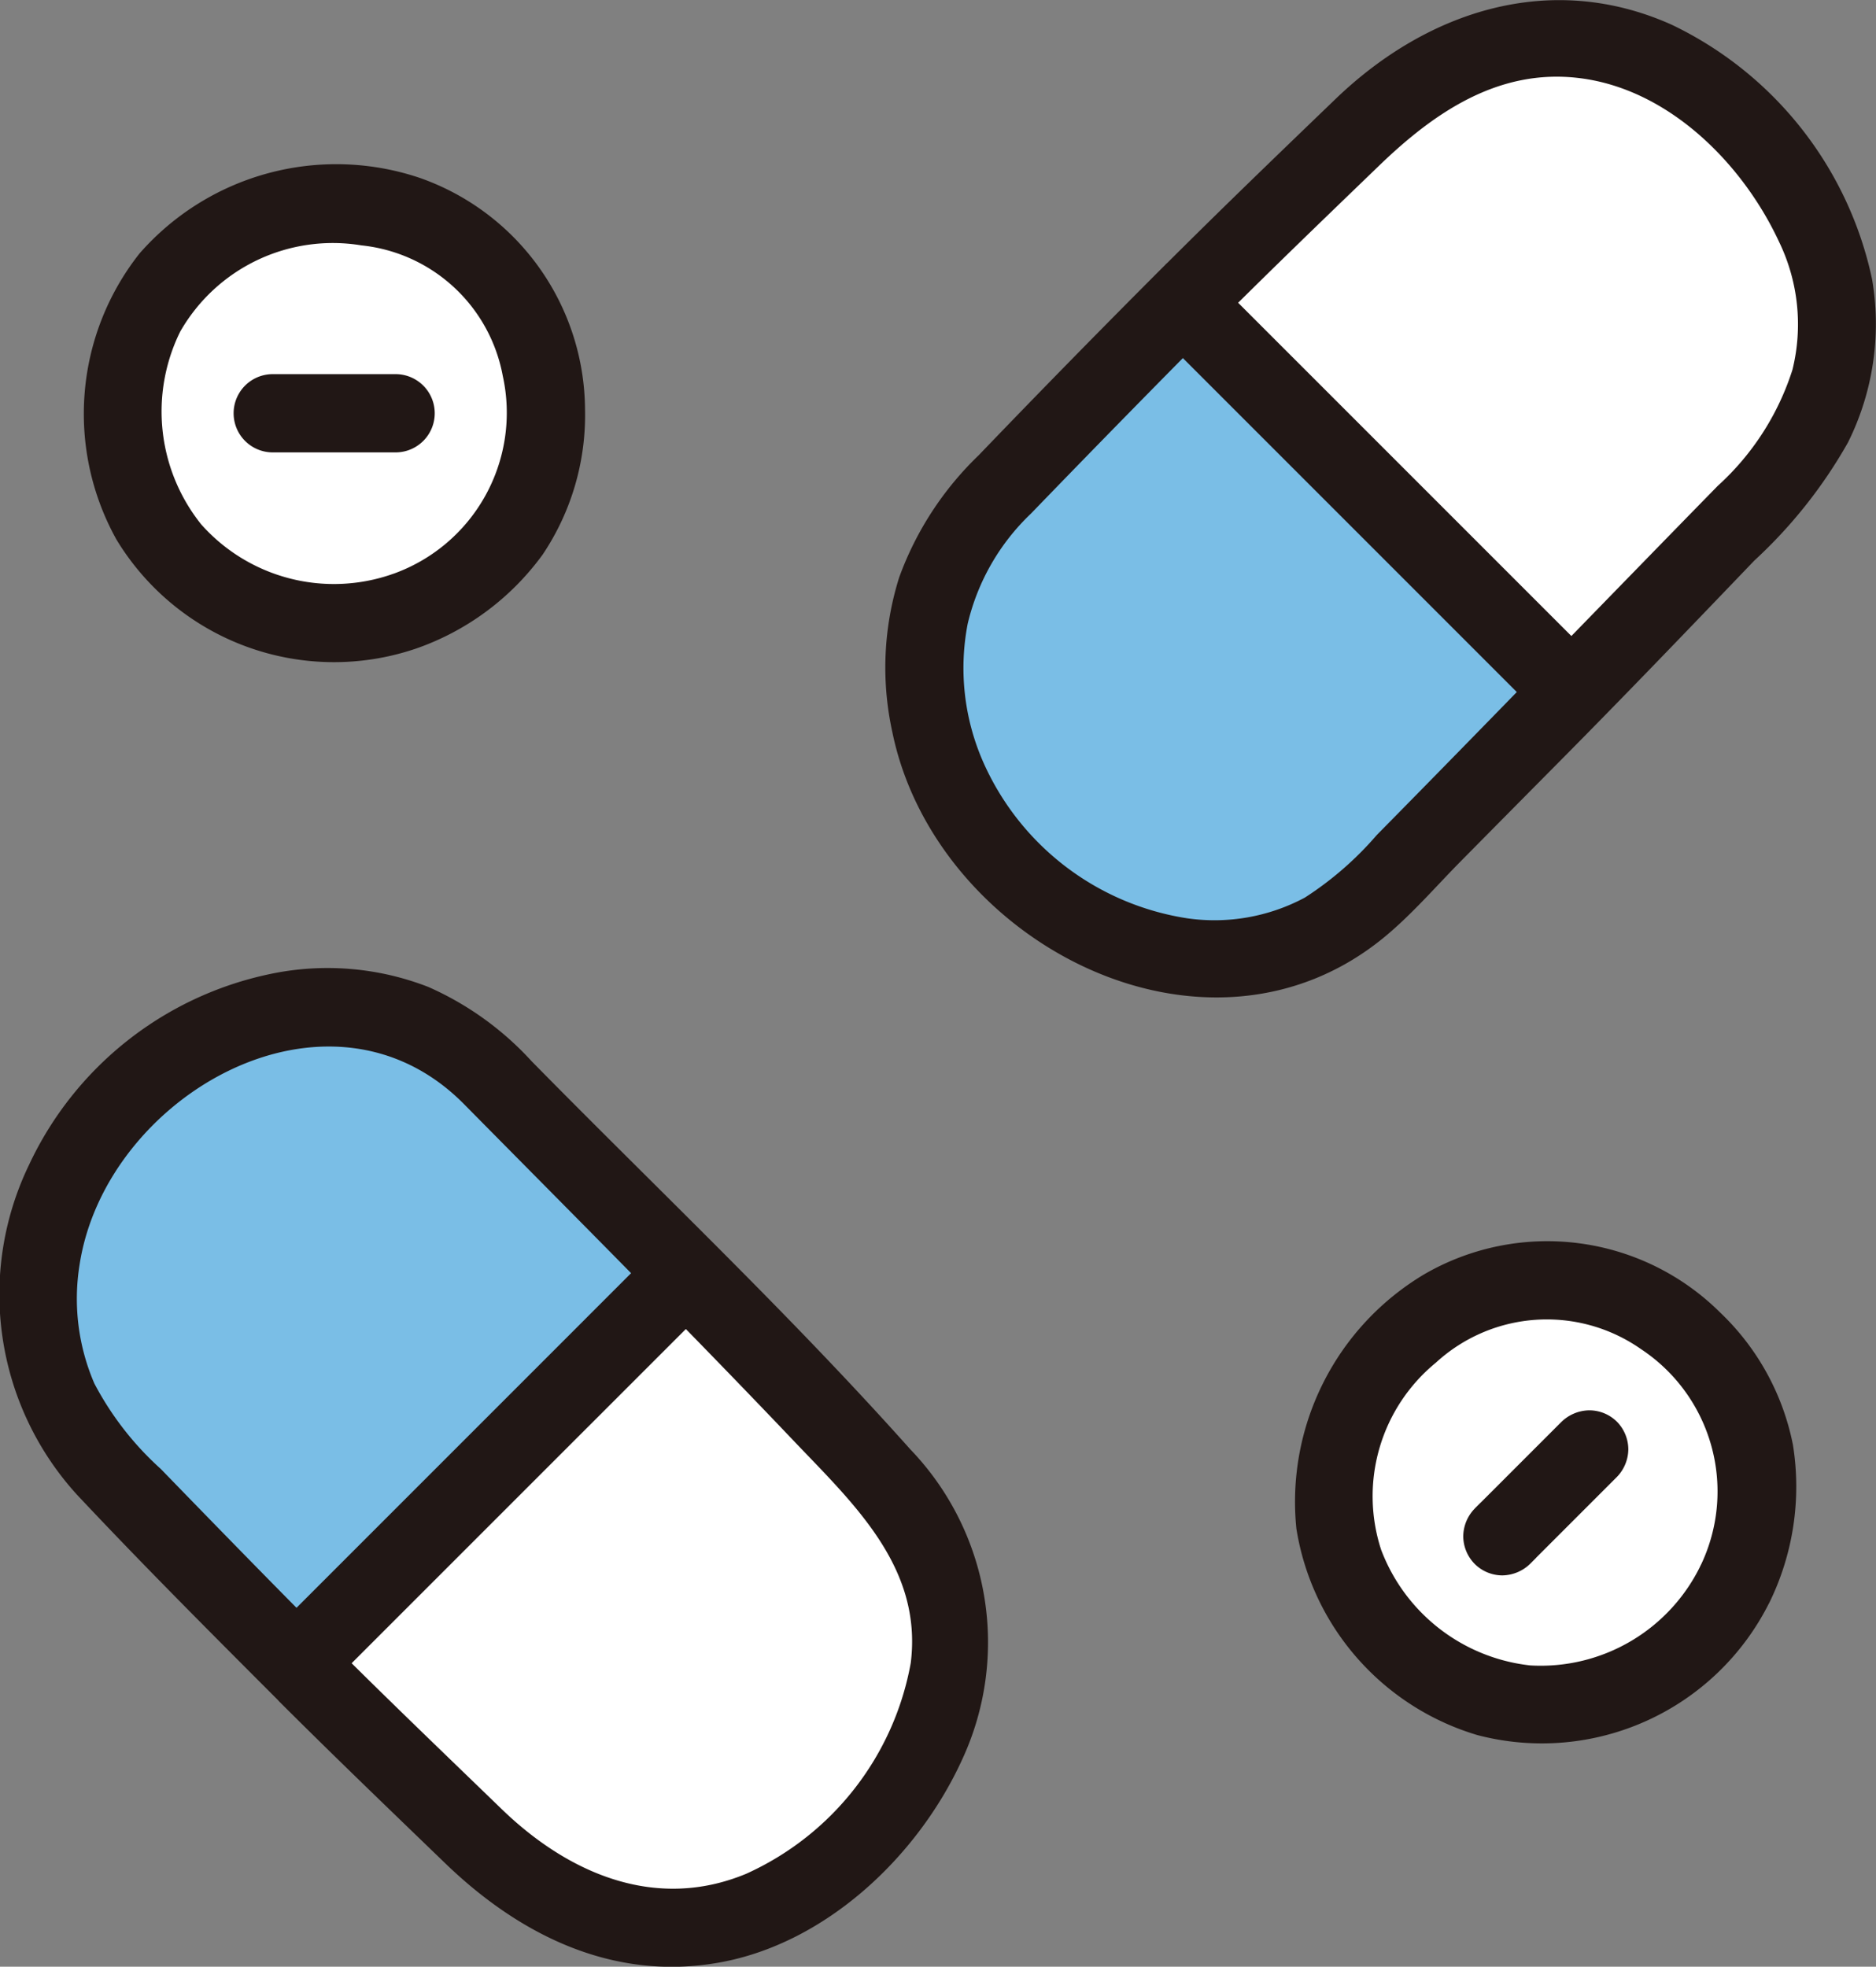 <svg xmlns="http://www.w3.org/2000/svg" width="71.549" height="75" viewBox="0 0 71.549 75">
  <rect x="0" y="0" width="71.549" height="75" fill="#808080" stroke="none"/>
  <g id="icon_service_medicine01" transform="translate(-674.898 -2811)">
    <path id="パス_5188" data-name="パス 5188" d="M26.672,61.63c-2.183-2.192-6.411-6.466-7.564-7.646-3.645-3.729-9.767-3.222-13.994,1.006C1.581,58.522.5,64.877,4.48,69.02c1.243,1.3,5.19,5.344,7.318,7.484L26.671,61.63Z" transform="translate(674.403 2797.922)" fill="#7abee6"/>
    <path id="パス_5189" data-name="パス 5189" d="M36.961,72.275c-1.283-1.283-4.4-4.651-6.327-6.578l-.606-.608L15.154,79.963l.4.4c1.99,1.99,6.494,6.327,6.494,6.327,4.944,4.944,10.659,3.922,14.191.389,4.831-4.831,5.249-10.277.724-14.8" transform="translate(671.047 2794.463)" fill="#fff"/>
    <path id="パス_5190" data-name="パス 5190" d="M83.489,77.016a12.408,12.408,0,0,0,.618-1.56,9.228,9.228,0,0,0,.252-1.675,3.125,3.125,0,0,0,.013-.528,9.478,9.478,0,0,0-.234-1.694,9.833,9.833,0,0,0-.621-1.6,3.658,3.658,0,0,0-.328-.579,12.8,12.8,0,0,0-1.137-1.464A10.969,10.969,0,0,0,80.544,66.7a4.052,4.052,0,0,0-.661-.41,9.551,9.551,0,0,0-1.67-.659,7.869,7.869,0,0,0-3.463-.061,3.154,3.154,0,0,0-.554.138,11.313,11.313,0,0,0-1.588.663,7.571,7.571,0,0,0-.984.694c-.07.054-.133.113-.2.165a4.341,4.341,0,0,0-.732.6,11.657,11.657,0,0,0-1.3,1.653,9.1,9.1,0,0,0-.885,1.939,7.375,7.375,0,0,0-.364,2.15,3.1,3.1,0,0,0,.019.506,8.183,8.183,0,0,0,.263,1.675,8.583,8.583,0,0,0,1.731,3.064,8.849,8.849,0,0,0,1.982,1.674,7.017,7.017,0,0,0,2.168.93,10.068,10.068,0,0,0,1.645.23,3.291,3.291,0,0,0,.542,0,7.747,7.747,0,0,0,4-1.285,8.67,8.67,0,0,0,1.672-1.435,8.912,8.912,0,0,0,1.328-1.907Z" transform="translate(657.586 2794.382)" fill="#fff"/>
    <path id="パス_5191" data-name="パス 5191" d="M16.991,25.966a12.407,12.407,0,0,0,1.541-.666,9.149,9.149,0,0,0,1.362-1.006,3.1,3.1,0,0,0,.383-.364,9.56,9.56,0,0,0,1.032-1.364A9.8,9.8,0,0,0,22,21a3.751,3.751,0,0,0,.178-.642,12.783,12.783,0,0,0,.231-1.839,10.906,10.906,0,0,0-.205-1.927,4.01,4.01,0,0,0-.178-.758,9.474,9.474,0,0,0-.715-1.646A7.875,7.875,0,0,0,18.9,11.693a3.19,3.19,0,0,0-.489-.295,11.382,11.382,0,0,0-1.592-.654,7.569,7.569,0,0,0-1.186-.205c-.087-.012-.174-.015-.26-.027a4.378,4.378,0,0,0-.938-.1,11.61,11.61,0,0,0-2.089.249,9.075,9.075,0,0,0-2,.745,7.369,7.369,0,0,0-1.778,1.262,3.11,3.11,0,0,0-.344.371,8.2,8.2,0,0,0-1,1.37A8.584,8.584,0,0,0,6.29,17.8a8.829,8.829,0,0,0,.218,2.585,7.017,7.017,0,0,0,.875,2.19,10.1,10.1,0,0,0,1,1.326,3.324,3.324,0,0,0,.385.382,7.749,7.749,0,0,0,3.737,1.919,8.66,8.66,0,0,0,2.2.168,8.954,8.954,0,0,0,2.287-.409Z" transform="translate(673.307 2808.354)" fill="#fff"/>
    <path id="パス_5192" data-name="パス 5192" d="M57.12,15.474c-2.127,2.14-6.073,6.188-7.318,7.484-3.975,4.142-2.9,10.5.634,14.03,4.227,4.227,10.349,4.734,13.994,1.006,1.152-1.179,5.38-5.454,7.564-7.646L57.121,15.474Z" transform="translate(662.888 2807.068)" fill="#7abee6"/>
    <path id="パス_5193" data-name="パス 5193" d="M75.225,1.945a9.84,9.84,0,0,1,6.334,2.974c4.831,4.831,5.249,10.277.724,14.8C81,21,77.884,24.373,75.956,26.3l-.606.607c-4.22-4.218-10.829-10.826-14.875-14.872l.4-.4c1.99-1.99,6.494-6.327,6.494-6.327a10.194,10.194,0,0,1,7.858-3.363Z" transform="translate(659.533 2810.509)" fill="#fff"/>
    <path id="パス_5194" data-name="パス 5194" d="M60.283,17.391,71.321,28.429l2.116,2.116a1.492,1.492,0,0,0,2.109-2.109l-11.2-11.2-1.953-1.953a1.492,1.492,0,0,0-2.109,2.109Z" transform="translate(659.693 2807.229)" fill="#211715"/>
    <path id="パス_5195" data-name="パス 5195" d="M55.956,10.09q-3.6,3.6-7.128,7.274A12.268,12.268,0,0,0,45.8,22.013a11.446,11.446,0,0,0-.264,5.9c1.639,8.015,11.974,13.432,18.777,7.815,1.032-.853,1.935-1.9,2.875-2.855q1.872-1.894,3.747-3.786c2.523-2.543,5-5.125,7.479-7.711a18.431,18.431,0,0,0,3.569-4.5,10.129,10.129,0,0,0,.92-6.229,13.977,13.977,0,0,0-7.633-9.7c-4.6-2.07-9.315-.55-12.823,2.822-2.178,2.095-4.355,4.191-6.494,6.327a1.492,1.492,0,0,0,2.11,2.109c1.986-1.983,4.008-3.929,6.028-5.877C66.2,4.29,68.66,2.6,71.738,2.978c3.4.415,6.224,3.247,7.616,6.24a7.218,7.218,0,0,1,.512,4.884,10.114,10.114,0,0,1-2.848,4.426c-4.339,4.436-8.65,8.9-13.006,13.317A12.663,12.663,0,0,1,61.27,34.23a7.307,7.307,0,0,1-4.485.79,10.206,10.206,0,0,1-7.794-5.986,8.9,8.9,0,0,1-.58-5.247,8.486,8.486,0,0,1,2.412-4.2q3.594-3.72,7.242-7.391a1.492,1.492,0,0,0-2.11-2.109Z" transform="translate(663.394 2811)" fill="#211715"/>
    <path id="パス_5196" data-name="パス 5196" d="M84.283,77.264a10.057,10.057,0,0,0,.915-6.05,9.515,9.515,0,0,0-2.78-5.051A9.354,9.354,0,0,0,71.152,64.7a10.1,10.1,0,0,0-4.892,9.71,9.828,9.828,0,0,0,6.9,7.871,9.693,9.693,0,0,0,11.121-5.018,1.53,1.53,0,0,0-.536-2.041,1.5,1.5,0,0,0-2.041.536,6.778,6.778,0,0,1-6.527,3.867,6.889,6.889,0,0,1-5.685-4.411,6.584,6.584,0,0,1,2.089-7.135,6.257,6.257,0,0,1,7.824-.515,6.506,6.506,0,0,1,2.3,8.193,1.538,1.538,0,0,0,.536,2.041,1.5,1.5,0,0,0,2.041-.536Z" transform="translate(658.081 2794.886)" fill="#211715"/>
    <path id="パス_5197" data-name="パス 5197" d="M78.566,72.535l-3.313,3.313a1.538,1.538,0,0,0-.437,1.055,1.517,1.517,0,0,0,.437,1.055,1.5,1.5,0,0,0,1.055.437,1.553,1.553,0,0,0,1.055-.437l.2-.2A1.538,1.538,0,0,0,78,76.7a1.517,1.517,0,0,0-.437-1.055,1.5,1.5,0,0,0-1.055-.437,1.553,1.553,0,0,0-1.055.437l-.2.2,2.109,2.11,3.313-3.313a1.538,1.538,0,0,0,.437-1.055,1.517,1.517,0,0,0-.437-1.055A1.5,1.5,0,0,0,79.62,72.1a1.553,1.553,0,0,0-1.055.437" transform="translate(655.889 2792.683)" fill="#211715"/>
    <path id="パス_5198" data-name="パス 5198" d="M16.885,26.89a10.051,10.051,0,0,0,4.9-3.61A9.539,9.539,0,0,0,23.4,17.726a9.419,9.419,0,0,0-6.273-8.8A9.969,9.969,0,0,0,6.408,11.8a9.86,9.86,0,0,0-.879,10.907,9.7,9.7,0,0,0,11.356,4.182c1.8-.623,1.029-3.506-.793-2.877a6.767,6.767,0,0,1-7.332-1.885,6.887,6.887,0,0,1-.8-7.347,6.706,6.706,0,0,1,6.917-3.29,6.124,6.124,0,0,1,5.387,4.981,6.521,6.521,0,0,1-4.17,7.541,1.535,1.535,0,0,0-1.042,1.835,1.5,1.5,0,0,0,1.835,1.042Z" transform="translate(673.81 2808.868)" fill="#211715"/>
    <path id="パス_5199" data-name="パス 5199" d="M18.123,19.128H13.437a1.492,1.492,0,0,0,0,2.984h.285a1.492,1.492,0,0,0,0-2.984h-.285v2.984h4.686a1.492,1.492,0,1,0,0-2.984" transform="translate(671.863 2806.14)" fill="#211715"/>
    <path id="パス_5200" data-name="パス 5200" d="M17.071,79.724,28.11,68.686l2.116-2.116a1.492,1.492,0,0,0-2.109-2.109l-11.2,11.2-1.953,1.953a1.492,1.492,0,0,0,2.109,2.109Z" transform="translate(671.208 2794.734)" fill="#211715"/>
    <path id="パス_5201" data-name="パス 5201" d="M12.756,75.345c-2.227-2.23-4.427-4.489-6.622-6.751A11.711,11.711,0,0,1,3.6,65.336,8.155,8.155,0,0,1,3.037,60.8c.993-6.448,9.511-11.337,14.667-6.113,4.2,4.253,8.422,8.476,12.541,12.806,2.293,2.412,4.949,4.834,4.491,8.5a10.954,10.954,0,0,1-6.278,8.04c-3.459,1.435-6.791-.015-9.33-2.474-2.13-2.062-4.273-4.113-6.371-6.208a1.492,1.492,0,0,0-2.109,2.109c2.081,2.078,4.2,4.113,6.319,6.158,2.855,2.76,6.417,4.52,10.459,3.8,4.065-.721,7.57-4.039,9.256-7.71a10.621,10.621,0,0,0-1.966-11.866c-4.578-5.131-9.612-9.888-14.433-14.79a11.76,11.76,0,0,0-3.944-2.839,10.606,10.606,0,0,0-5.907-.52A13.1,13.1,0,0,0,1.107,57,11.347,11.347,0,0,0,2.932,69.571c2.514,2.679,5.119,5.283,7.715,7.882a1.492,1.492,0,0,0,2.109-2.109Z" transform="translate(674.897 2798.425)" fill="#211715"/>
  </g>
</svg>
